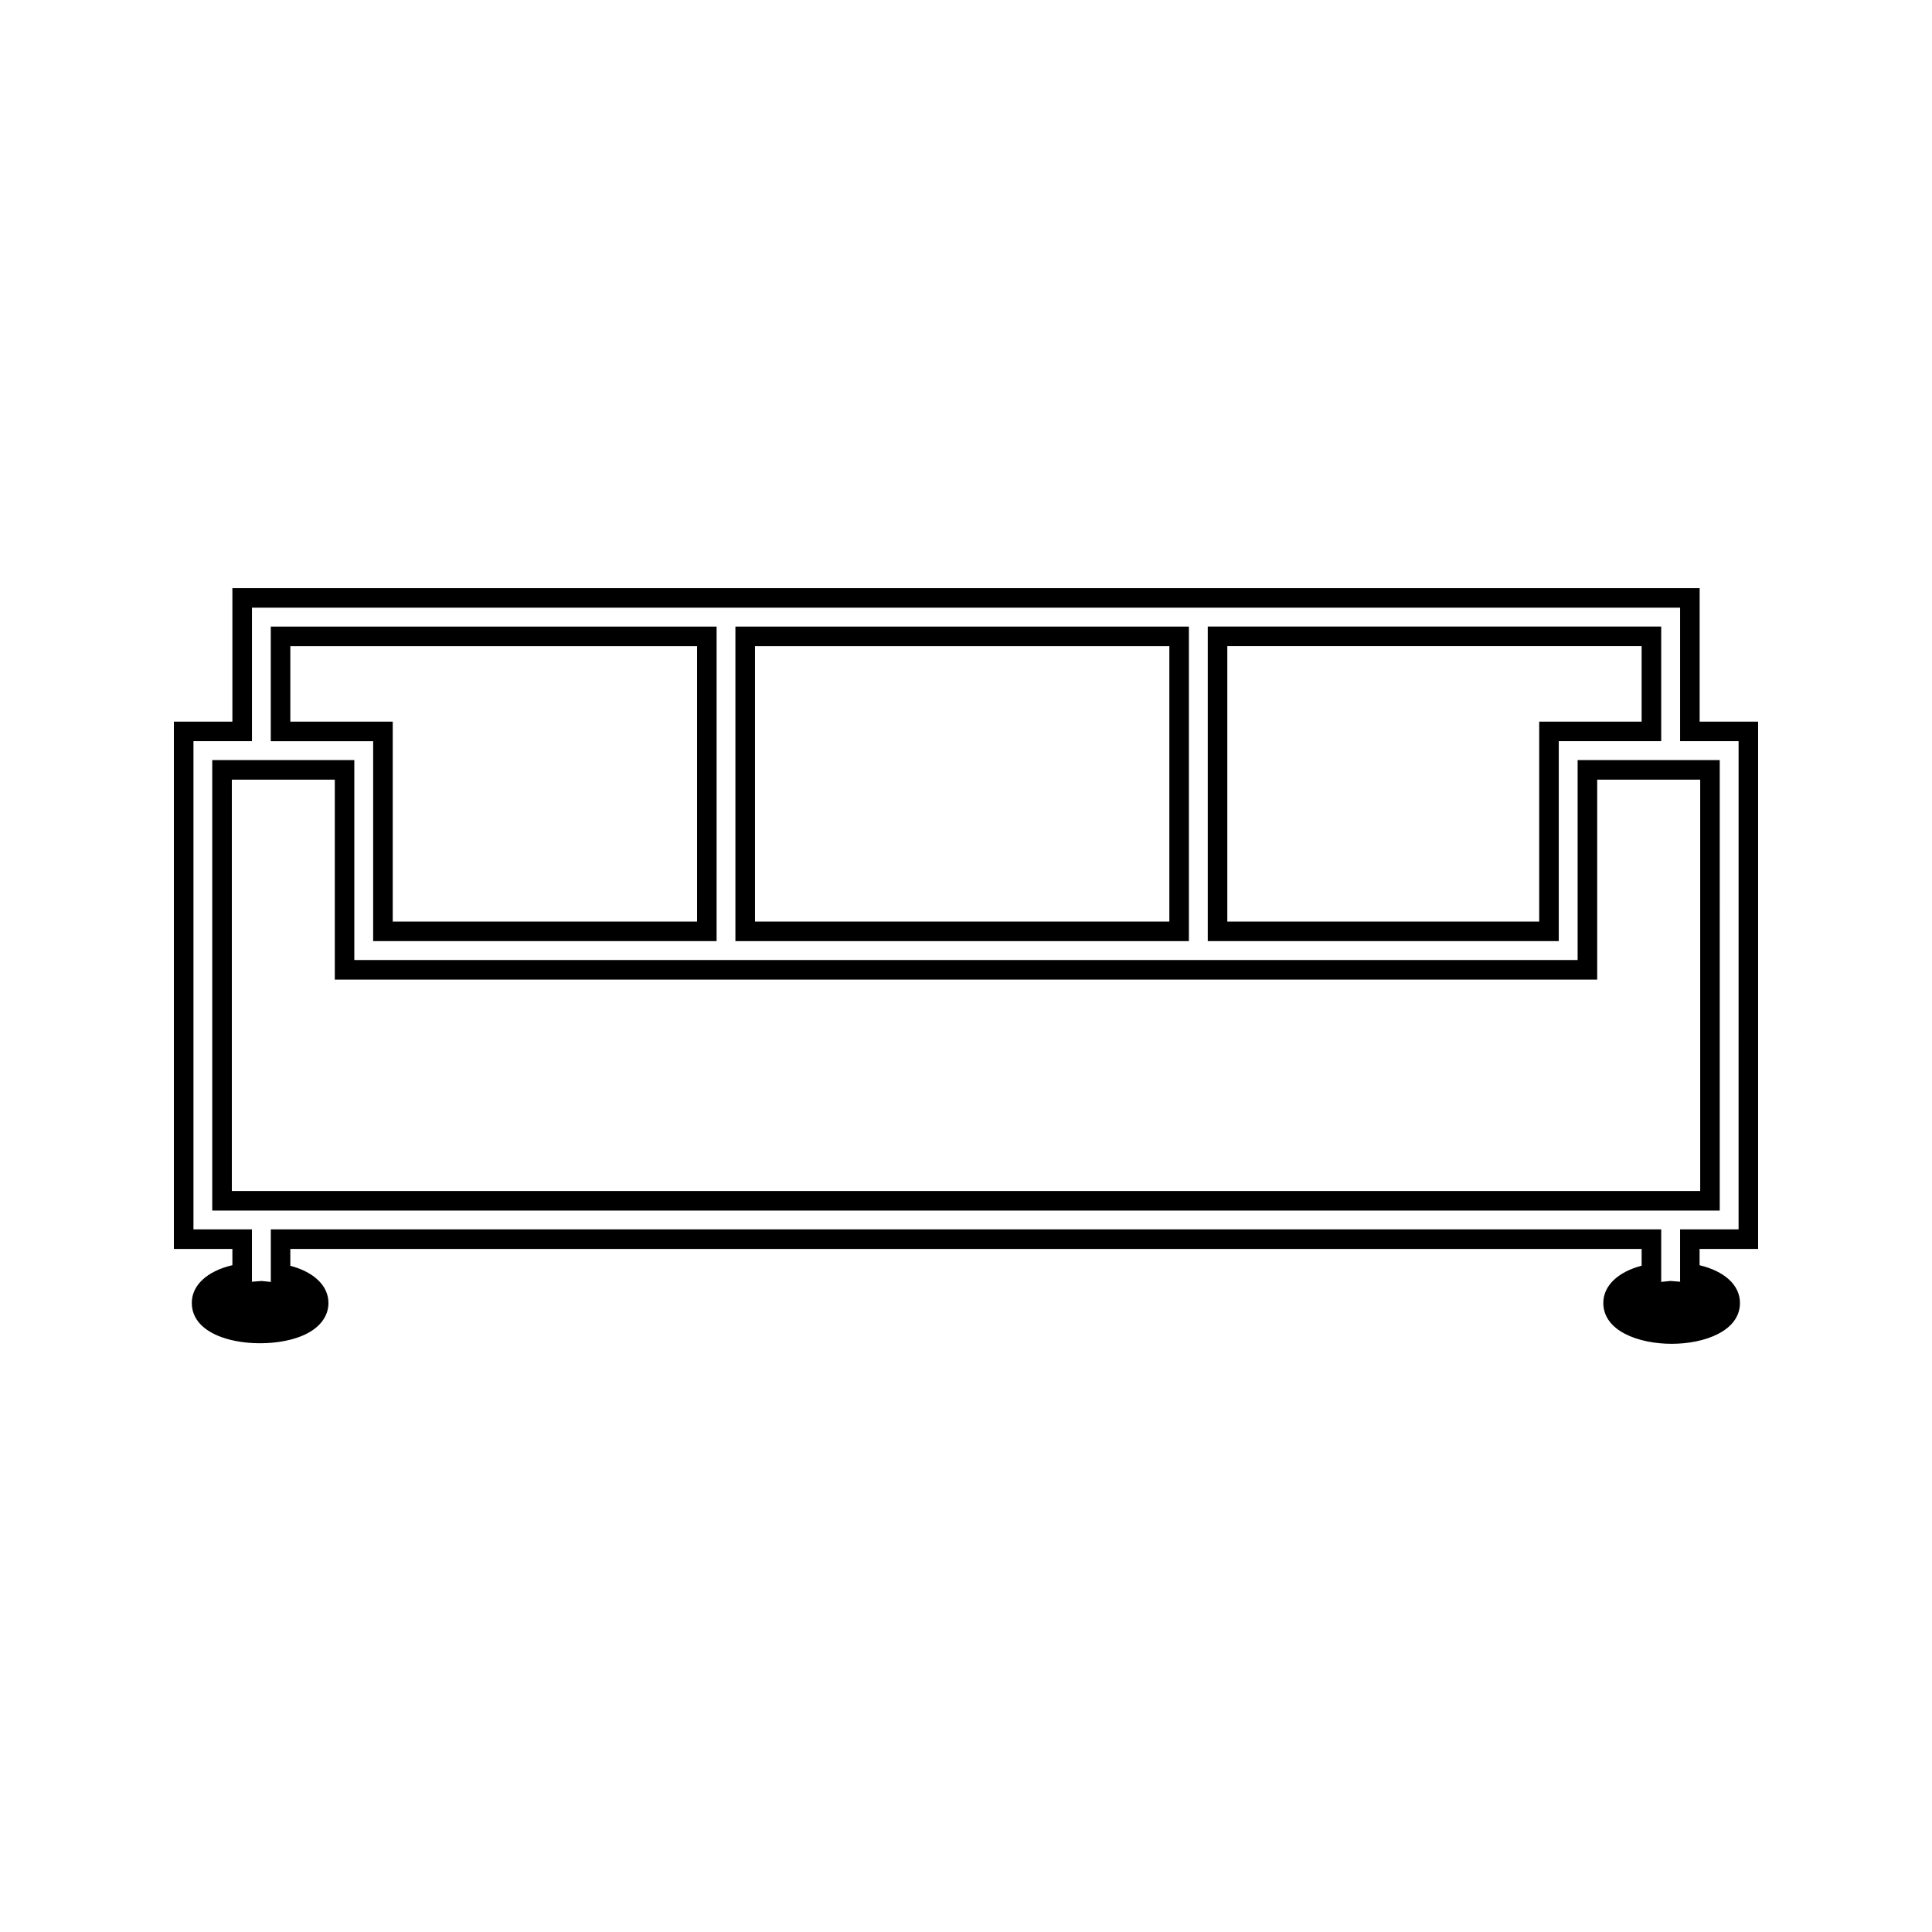 <?xml version="1.0" encoding="UTF-8"?>
<!-- Uploaded to: SVG Repo, www.svgrepo.com, Generator: SVG Repo Mixer Tools -->
<svg fill="#000000" width="800px" height="800px" version="1.1" viewBox="144 144 512 512" xmlns="http://www.w3.org/2000/svg">
 <g>
  <path d="m609.92 474.98v-139.74h-15.496v-35.371h-388.84v35.371h-15.504v139.74h15.504v4.305c-6.691 1.578-10.758 5.301-10.758 10.004 0.004 11.043 20.332 12.895 29.871 8.438 4.094-1.898 6.344-4.906 6.344-8.438 0-4.523-3.816-8.188-10.102-9.844v-4.465h358.11v4.445c-6.312 1.66-10.156 5.328-10.156 9.867 0 7.445 9.383 10.832 18.105 10.832s18.109-3.391 18.109-10.832c0-4.691-4.047-8.406-10.699-9.992v-4.312zm-20.414 8.703c-0.078-0.004-0.152-0.004-0.234-0.012l-2.578-0.203-2.488 0.242c-0.109 0.012-0.215 0.027-0.324 0.035l0.355-0.066v-13.883h-368.47v13.898l0.352 0.062c-0.105-0.012-0.211-0.02-0.309-0.031l-2.488-0.25-2.586 0.199c-0.102 0.004-0.203 0.016-0.305 0.02l0.336-0.047v-13.852h-15.5v-129.38h15.504v-35.371h378.47v35.371h15.504l-0.004 129.38h-15.504v13.855z"/>
  <path d="m557.09 340.42h27.148v-30.375h-120.17v83.363h93.02zm-5.184 47.812h-82.656v-73h109.8v20.012h-27.145z"/>
  <path d="m459.07 310.05h-120.18v83.359h120.18v-83.359zm-5.18 78.18h-109.81v-72.992h109.81z"/>
  <path d="m599.75 345.43h-37.664v52.988h-324.19v-52.988h-37.648v119.38h399.5zm-5.191 114.19h-389.12v-109.01h27.285v52.996h334.55v-52.996h27.297v109.01z"/>
  <path d="m242.89 393.41h91.016l0.004-83.359h-118.15v30.375h27.133zm-21.949-58.164v-20.012h107.79v72.996h-80.652v-52.984z"/>
 </g>
</svg>